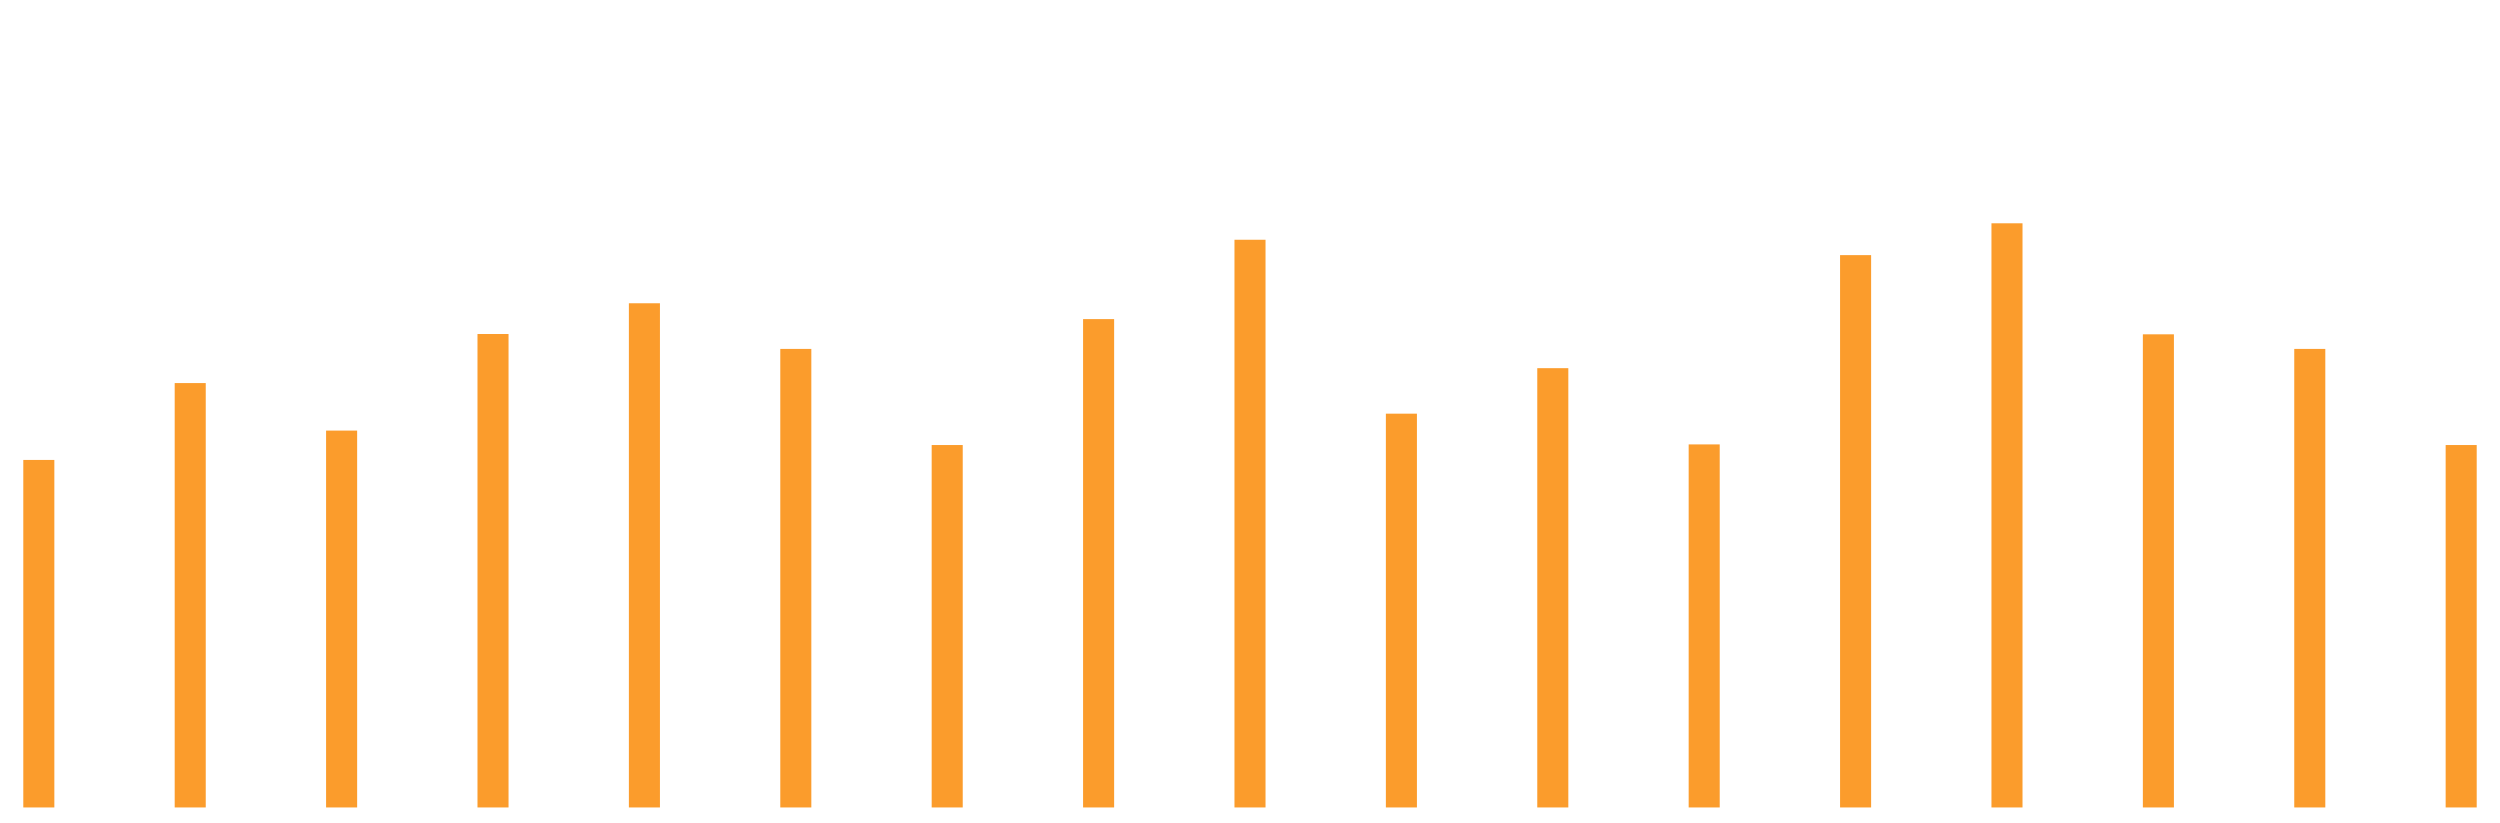 <?xml version="1.0" encoding="UTF-8"?>
<svg id="Layer_2" data-name="Layer 2" xmlns="http://www.w3.org/2000/svg" viewBox="0 0 161 53">
  <defs>
    <style>
      .cls-1 {
        fill: none;
        stroke: #fb9c2c;
        stroke-linecap: square;
        stroke-miterlimit: 10;
        stroke-width: 2px;
      }
    </style>
  </defs>
  <line class="cls-1" x1="2.5" y1="30.62" x2="2.5" y2="51"/>
  <line class="cls-1" x1="12.25" y1="25.67" x2="12.25" y2="51"/>
  <line class="cls-1" x1="22" y1="28.73" x2="22" y2="51"/>
  <line class="cls-1" x1="31.75" y1="22.51" x2="31.75" y2="51"/>
  <line class="cls-1" x1="41.5" y1="20.53" x2="41.5" y2="51"/>
  <line class="cls-1" x1="51.25" y1="23.47" x2="51.25" y2="51"/>
  <line class="cls-1" x1="61" y1="29.66" x2="61" y2="51"/>
  <line class="cls-1" x1="148.75" y1="23.47" x2="148.75" y2="51"/>
  <line class="cls-1" x1="158.5" y1="29.66" x2="158.5" y2="51"/>
  <line class="cls-1" x1="70.75" y1="21.55" x2="70.75" y2="51"/>
  <line class="cls-1" x1="80.5" y1="16.44" x2="80.5" y2="51"/>
  <line class="cls-1" x1="100" y1="24.71" x2="100" y2="51"/>
  <line class="cls-1" x1="90.25" y1="27.64" x2="90.25" y2="51"/>
  <line class="cls-1" x1="109.75" y1="29.62" x2="109.75" y2="51"/>
  <line class="cls-1" x1="119.5" y1="17.43" x2="119.5" y2="51"/>
  <line class="cls-1" x1="129.25" y1="15.38" x2="129.25" y2="51"/>
  <line class="cls-1" x1="139" y1="22.53" x2="139" y2="51"/>
</svg>